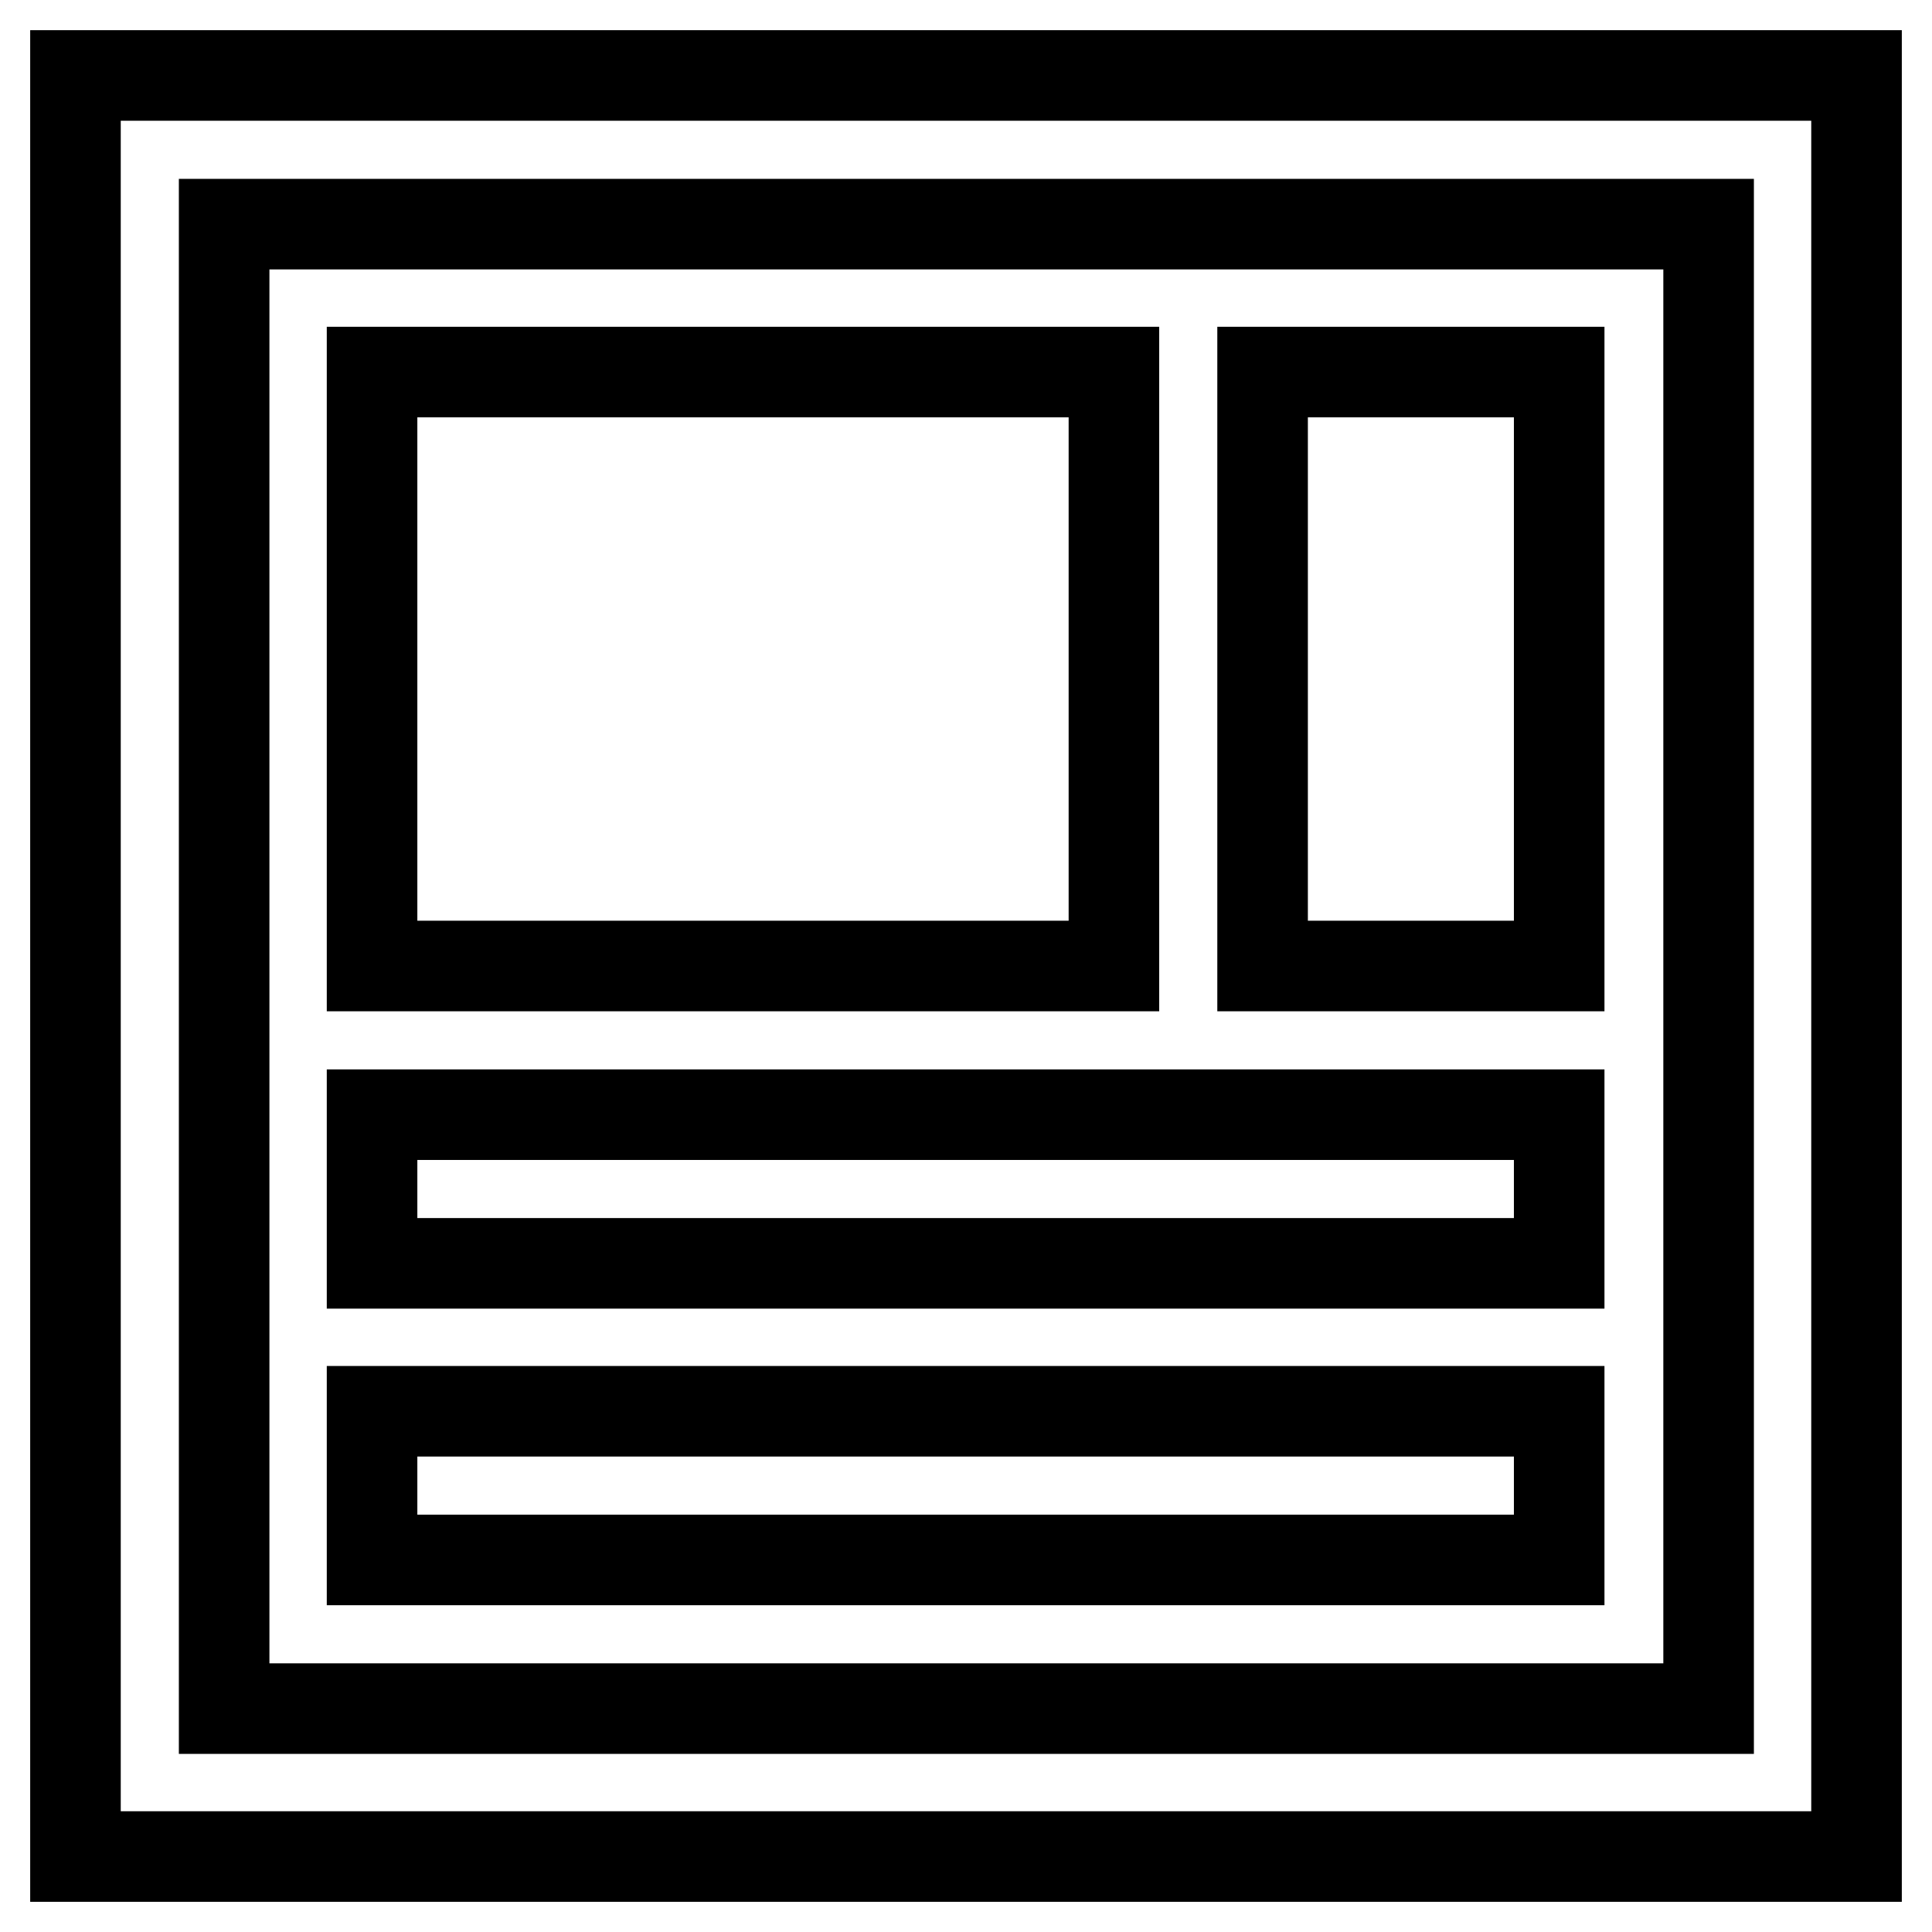 <?xml version="1.0" encoding="utf-8"?>
<!-- Svg Vector Icons : http://www.onlinewebfonts.com/icon -->
<!DOCTYPE svg PUBLIC "-//W3C//DTD SVG 1.1//EN" "http://www.w3.org/Graphics/SVG/1.1/DTD/svg11.dtd">
<svg version="1.1" xmlns="http://www.w3.org/2000/svg" xmlns:xlink="http://www.w3.org/1999/xlink" x="0px" y="0px" viewBox="0 0 256 256" enable-background="new 0 0 256 256" xml:space="preserve">
<g> <path stroke-width="12" fill-opacity="0" stroke="#000000"  d="M29.7,29.7v196.7h196.7V29.7H29.7z M10,10h236v236H10V10z M49.3,49.3V128h98.3V49.3H49.3z M167.3,49.3V128 h39.3V49.3H167.3z M49.3,147.7v19.7h157.3v-19.7H49.3z M49.3,187v19.7h157.3V187H49.3z"/></g>
</svg>